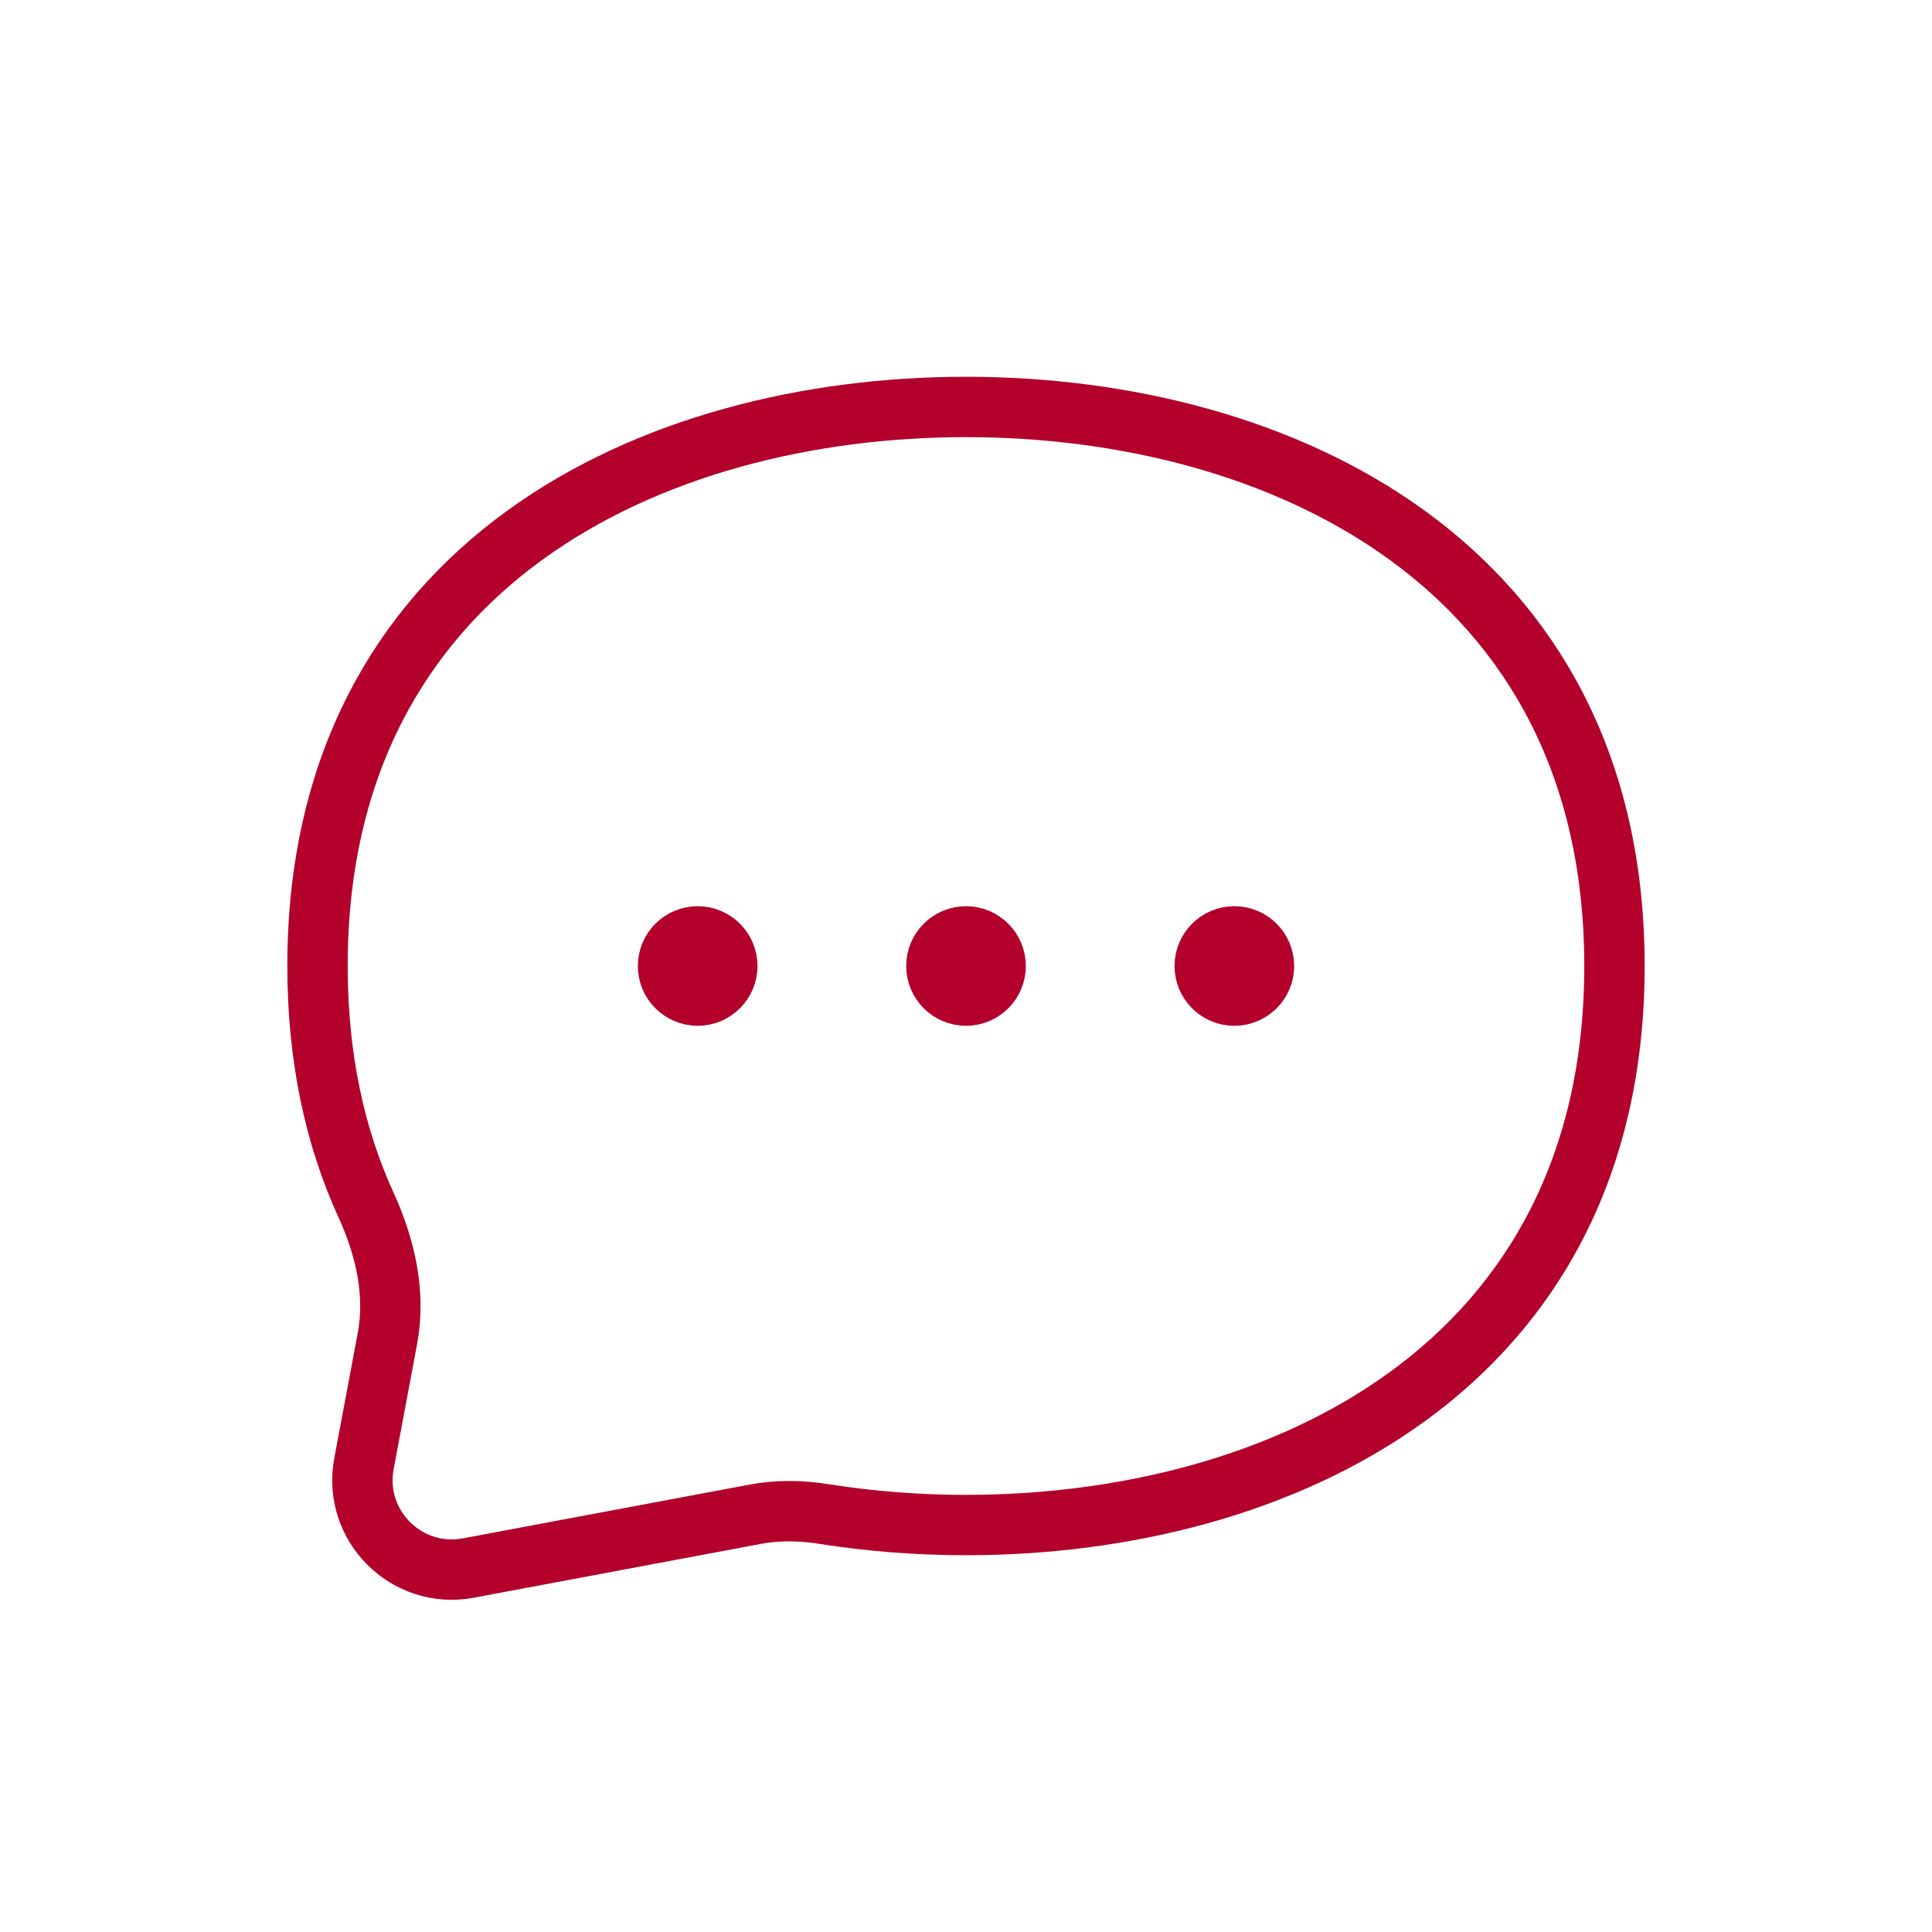 <svg xmlns="http://www.w3.org/2000/svg" width="64" height="64" viewBox="0 0 64 64" fill="none">
<path d="M32 50.519C42.37 50.519 53.481 45.333 53.481 32C53.481 18.667 42.37 13.481 32 13.481C21.629 13.481 10.518 18.667 10.518 32C10.518 35.051 11.1 37.676 12.122 39.909C12.759 41.301 13.116 42.836 12.834 44.341L12.057 48.484C11.673 50.532 13.467 52.327 15.515 51.943L25.018 50.161C25.765 50.021 26.531 50.033 27.282 50.152C28.844 50.4 30.43 50.519 32 50.519Z" stroke="#B3012C" stroke-width="2" stroke-linecap="round" stroke-linejoin="round"/>
<path d="M24.593 32C24.593 32.818 23.93 33.481 23.111 33.481C22.293 33.481 21.63 32.818 21.63 32C21.63 31.182 22.293 30.519 23.111 30.519C23.93 30.519 24.593 31.182 24.593 32Z" fill="#B3012C"/>
<path d="M33.482 32C33.482 32.818 32.819 33.481 32 33.481C31.182 33.481 30.519 32.818 30.519 32C30.519 31.182 31.182 30.519 32 30.519C32.819 30.519 33.482 31.182 33.482 32Z" fill="#B3012C"/>
<path d="M42.371 32C42.371 32.818 41.707 33.481 40.889 33.481C40.071 33.481 39.408 32.818 39.408 32C39.408 31.182 40.071 30.519 40.889 30.519C41.707 30.519 42.371 31.182 42.371 32Z" fill="#B3012C"/>
<path d="M24.593 32C24.593 32.818 23.93 33.481 23.111 33.481C22.293 33.481 21.63 32.818 21.63 32C21.63 31.182 22.293 30.519 23.111 30.519C23.93 30.519 24.593 31.182 24.593 32Z" stroke="#B3012C" stroke-linecap="round" stroke-linejoin="round"/>
<path d="M33.482 32C33.482 32.818 32.819 33.481 32 33.481C31.182 33.481 30.519 32.818 30.519 32C30.519 31.182 31.182 30.519 32 30.519C32.819 30.519 33.482 31.182 33.482 32Z" stroke="#B3012C" stroke-linecap="round" stroke-linejoin="round"/>
<path d="M42.371 32C42.371 32.818 41.707 33.481 40.889 33.481C40.071 33.481 39.408 32.818 39.408 32C39.408 31.182 40.071 30.519 40.889 30.519C41.707 30.519 42.371 31.182 42.371 32Z" stroke="#B3012C" stroke-linecap="round" stroke-linejoin="round"/>
</svg>